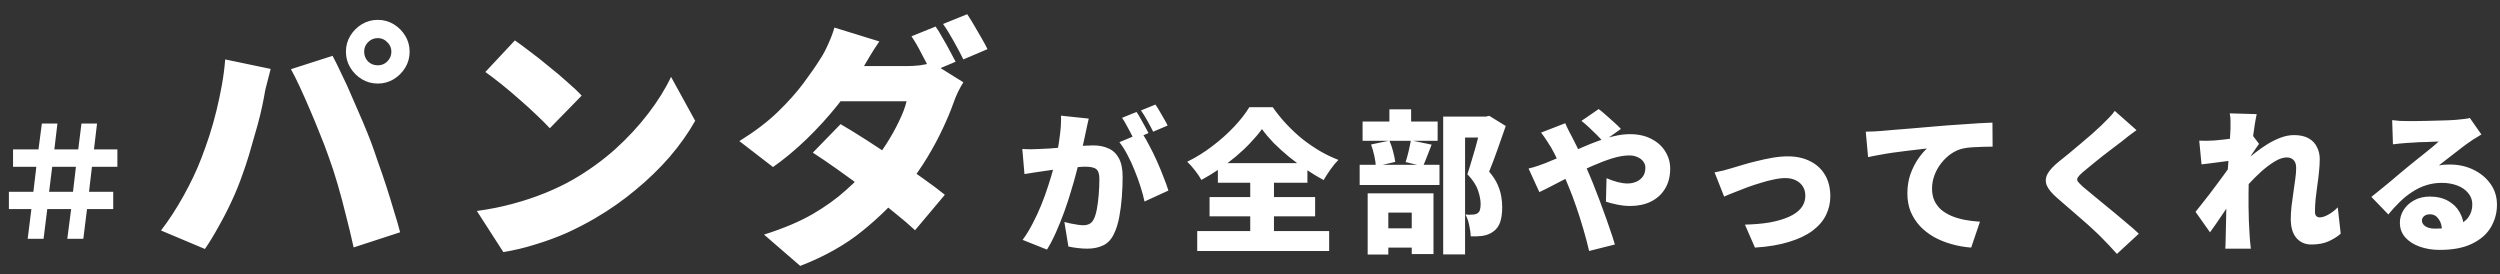 <svg width="146" height="16" viewBox="0 0 146 16" fill="none" xmlns="http://www.w3.org/2000/svg">
<rect x="0" y="0" width="146" height="16" fill="#333333" stroke="none"/>
<path d="M1.617 13.946L1.833 12.209L0.519 12.209L0.519 11.201L1.95 11.201L2.121 9.743L0.762 9.743L0.762 8.726L2.247 8.726L2.445 7.214L3.354 7.214L3.174 8.726L4.569 8.726L4.758 7.214L5.667 7.214L5.487 8.726L6.855 8.726L6.855 9.743L5.37 9.743L5.199 11.201L6.612 11.201L6.612 12.209L5.082 12.209L4.866 13.946L3.93 13.946L4.155 12.209L2.76 12.209L2.544 13.946L1.617 13.946ZM2.868 11.201L4.263 11.201L4.434 9.743L3.048 9.743L2.868 11.201ZM21.267 3.02C21.267 3.24 21.342 3.43 21.492 3.59C21.652 3.74 21.842 3.815 22.062 3.815C22.282 3.815 22.467 3.74 22.617 3.59C22.777 3.43 22.857 3.24 22.857 3.02C22.857 2.8 22.777 2.615 22.617 2.465C22.467 2.305 22.282 2.225 22.062 2.225C21.842 2.225 21.652 2.305 21.492 2.465C21.342 2.615 21.267 2.8 21.267 3.02ZM20.202 3.02C20.202 2.68 20.287 2.37 20.457 2.09C20.627 1.81 20.852 1.585 21.132 1.415C21.412 1.245 21.722 1.16 22.062 1.16C22.402 1.16 22.712 1.245 22.992 1.415C23.272 1.585 23.497 1.81 23.667 2.09C23.837 2.37 23.922 2.68 23.922 3.02C23.922 3.36 23.837 3.67 23.667 3.95C23.497 4.23 23.272 4.455 22.992 4.625C22.712 4.795 22.402 4.88 22.062 4.88C21.722 4.88 21.412 4.795 21.132 4.625C20.852 4.455 20.627 4.23 20.457 3.95C20.287 3.67 20.202 3.36 20.202 3.02ZM11.757 9.245C11.927 8.805 12.087 8.355 12.237 7.895C12.387 7.425 12.522 6.945 12.642 6.455C12.762 5.965 12.867 5.47 12.957 4.97C13.047 4.47 13.112 3.97 13.152 3.47L15.807 4.025C15.767 4.185 15.717 4.38 15.657 4.61C15.597 4.83 15.542 5.045 15.492 5.255C15.452 5.465 15.422 5.63 15.402 5.75C15.352 6.03 15.282 6.355 15.192 6.725C15.102 7.095 14.997 7.48 14.877 7.88C14.767 8.28 14.652 8.68 14.532 9.08C14.412 9.47 14.292 9.83 14.172 10.16C14.002 10.66 13.792 11.18 13.542 11.72C13.292 12.26 13.027 12.775 12.747 13.265C12.477 13.755 12.217 14.18 11.967 14.54L9.402 13.46C9.872 12.85 10.317 12.165 10.737 11.405C11.157 10.645 11.497 9.925 11.757 9.245ZM19.167 9.08C19.027 8.68 18.862 8.25 18.672 7.79C18.492 7.33 18.302 6.87 18.102 6.41C17.902 5.94 17.707 5.5 17.517 5.09C17.327 4.68 17.152 4.33 16.992 4.04L19.422 3.26C19.582 3.56 19.762 3.925 19.962 4.355C20.172 4.775 20.377 5.225 20.577 5.705C20.787 6.175 20.987 6.635 21.177 7.085C21.367 7.535 21.527 7.93 21.657 8.27C21.777 8.59 21.912 8.975 22.062 9.425C22.222 9.865 22.382 10.33 22.542 10.82C22.702 11.31 22.852 11.795 22.992 12.275C23.142 12.745 23.267 13.175 23.367 13.565L20.652 14.45C20.512 13.81 20.362 13.185 20.202 12.575C20.052 11.955 19.892 11.355 19.722 10.775C19.552 10.185 19.367 9.62 19.167 9.08ZM30.069 2.36C30.329 2.54 30.634 2.765 30.984 3.035C31.334 3.295 31.694 3.58 32.064 3.89C32.444 4.19 32.799 4.49 33.129 4.79C33.469 5.08 33.749 5.345 33.969 5.585L32.109 7.49C31.909 7.27 31.654 7.015 31.344 6.725C31.034 6.425 30.699 6.12 30.339 5.81C29.979 5.49 29.624 5.19 29.274 4.91C28.924 4.63 28.614 4.395 28.344 4.205L30.069 2.36ZM27.849 12.32C28.589 12.22 29.289 12.08 29.949 11.9C30.619 11.72 31.249 11.51 31.839 11.27C32.429 11.03 32.969 10.77 33.459 10.49C34.359 9.97 35.179 9.38 35.919 8.72C36.659 8.05 37.304 7.355 37.854 6.635C38.414 5.905 38.859 5.19 39.189 4.49L40.599 7.055C40.199 7.765 39.704 8.465 39.114 9.155C38.524 9.835 37.859 10.48 37.119 11.09C36.389 11.7 35.604 12.25 34.764 12.74C34.254 13.04 33.704 13.325 33.114 13.595C32.524 13.855 31.914 14.08 31.284 14.27C30.654 14.47 30.024 14.62 29.394 14.72L27.849 12.32ZM54.639 1.55C54.769 1.73 54.904 1.95 55.044 2.21C55.194 2.46 55.334 2.71 55.464 2.96C55.604 3.21 55.719 3.425 55.809 3.605L54.384 4.205C54.224 3.895 54.039 3.545 53.829 3.155C53.629 2.755 53.429 2.41 53.229 2.12L54.639 1.55ZM56.484 0.83C56.614 1.02 56.754 1.245 56.904 1.505C57.054 1.755 57.199 2.005 57.339 2.255C57.479 2.495 57.589 2.7 57.669 2.87L56.259 3.47C56.109 3.16 55.924 2.81 55.704 2.42C55.484 2.02 55.274 1.68 55.074 1.4L56.484 0.83ZM49.089 7.25C49.539 7.51 50.044 7.82 50.604 8.18C51.164 8.54 51.729 8.915 52.299 9.305C52.879 9.695 53.419 10.07 53.919 10.43C54.429 10.79 54.849 11.105 55.179 11.375L53.439 13.445C53.119 13.145 52.709 12.795 52.209 12.395C51.719 11.985 51.184 11.565 50.604 11.135C50.034 10.705 49.474 10.295 48.924 9.905C48.374 9.515 47.889 9.185 47.469 8.915L49.089 7.25ZM56.259 4.805C56.159 4.965 56.054 5.155 55.944 5.375C55.844 5.585 55.754 5.805 55.674 6.035C55.524 6.465 55.319 6.955 55.059 7.505C54.809 8.045 54.509 8.605 54.159 9.185C53.809 9.765 53.409 10.34 52.959 10.91C52.239 11.81 51.379 12.665 50.379 13.475C49.389 14.285 48.174 14.97 46.734 15.53L44.619 13.7C45.729 13.35 46.669 12.955 47.439 12.515C48.209 12.065 48.864 11.595 49.404 11.105C49.954 10.615 50.434 10.13 50.844 9.65C51.154 9.29 51.454 8.885 51.744 8.435C52.034 7.985 52.284 7.54 52.494 7.1C52.714 6.65 52.864 6.255 52.944 5.915L48.144 5.915L48.954 3.86L52.944 3.86C53.194 3.86 53.454 3.845 53.724 3.815C54.004 3.775 54.239 3.725 54.429 3.665L56.259 4.805ZM51.354 2.42C51.144 2.72 50.939 3.04 50.739 3.38C50.539 3.72 50.389 3.975 50.289 4.145C49.929 4.775 49.474 5.435 48.924 6.125C48.374 6.815 47.774 7.475 47.124 8.105C46.474 8.735 45.814 9.285 45.144 9.755L43.179 8.24C44.069 7.69 44.814 7.125 45.414 6.545C46.024 5.955 46.529 5.39 46.929 4.85C47.339 4.3 47.674 3.815 47.934 3.395C48.074 3.185 48.219 2.91 48.369 2.57C48.529 2.22 48.649 1.9 48.729 1.61L51.354 2.42ZM63.582 6.926C63.552 7.058 63.519 7.205 63.483 7.367C63.453 7.523 63.423 7.664 63.393 7.79C63.363 7.94 63.33 8.093 63.294 8.249C63.258 8.399 63.225 8.546 63.195 8.69C63.165 8.828 63.135 8.966 63.105 9.104C63.045 9.362 62.967 9.668 62.871 10.022C62.781 10.376 62.673 10.757 62.547 11.165C62.427 11.573 62.292 11.984 62.142 12.398C61.992 12.806 61.833 13.199 61.665 13.577C61.497 13.955 61.323 14.288 61.143 14.576L59.721 14.009C59.937 13.715 60.135 13.391 60.315 13.037C60.501 12.683 60.669 12.32 60.819 11.948C60.969 11.576 61.101 11.21 61.215 10.85C61.335 10.484 61.437 10.145 61.521 9.833C61.605 9.521 61.671 9.251 61.719 9.023C61.803 8.591 61.866 8.189 61.908 7.817C61.956 7.439 61.974 7.085 61.962 6.755L63.582 6.926ZM66.687 7.754C66.825 7.958 66.969 8.207 67.119 8.501C67.275 8.789 67.425 9.095 67.569 9.419C67.713 9.743 67.842 10.055 67.956 10.355C68.076 10.655 68.169 10.913 68.235 11.129L66.84 11.768C66.786 11.504 66.708 11.216 66.606 10.904C66.51 10.592 66.396 10.277 66.264 9.959C66.138 9.635 65.997 9.329 65.841 9.041C65.691 8.753 65.535 8.507 65.373 8.303L66.687 7.754ZM59.703 8.699C59.877 8.711 60.051 8.717 60.225 8.717C60.399 8.711 60.576 8.705 60.756 8.699C60.906 8.693 61.086 8.684 61.296 8.672C61.506 8.654 61.728 8.636 61.962 8.618C62.196 8.6 62.43 8.582 62.664 8.564C62.904 8.54 63.126 8.522 63.33 8.51C63.534 8.498 63.705 8.492 63.843 8.492C64.191 8.492 64.491 8.552 64.743 8.672C65.001 8.786 65.202 8.978 65.346 9.248C65.49 9.518 65.562 9.878 65.562 10.328C65.562 10.676 65.547 11.06 65.517 11.48C65.487 11.894 65.436 12.293 65.364 12.677C65.292 13.061 65.19 13.385 65.058 13.649C64.908 13.973 64.701 14.198 64.437 14.324C64.173 14.456 63.858 14.522 63.492 14.522C63.318 14.522 63.132 14.51 62.934 14.486C62.736 14.462 62.556 14.432 62.394 14.396L62.16 12.965C62.274 12.995 62.4 13.025 62.538 13.055C62.682 13.085 62.82 13.109 62.952 13.127C63.084 13.145 63.186 13.154 63.258 13.154C63.402 13.154 63.525 13.127 63.627 13.073C63.729 13.019 63.81 12.932 63.87 12.812C63.948 12.662 64.011 12.458 64.059 12.2C64.107 11.936 64.143 11.651 64.167 11.345C64.191 11.039 64.203 10.748 64.203 10.472C64.203 10.25 64.173 10.088 64.113 9.986C64.053 9.884 63.96 9.818 63.834 9.788C63.714 9.752 63.561 9.734 63.375 9.734C63.249 9.734 63.075 9.746 62.853 9.77C62.631 9.788 62.394 9.812 62.142 9.842C61.89 9.866 61.656 9.893 61.44 9.923C61.224 9.953 61.056 9.977 60.936 9.995C60.792 10.019 60.609 10.046 60.387 10.076C60.165 10.106 59.979 10.136 59.829 10.166L59.703 8.699ZM66.372 6.539C66.45 6.647 66.531 6.779 66.615 6.935C66.705 7.085 66.789 7.235 66.867 7.385C66.951 7.535 67.02 7.664 67.074 7.772L66.219 8.132C66.159 8.006 66.09 7.871 66.012 7.727C65.934 7.577 65.853 7.427 65.769 7.277C65.691 7.127 65.61 6.995 65.526 6.881L66.372 6.539ZM67.479 6.107C67.557 6.221 67.641 6.356 67.731 6.512C67.821 6.662 67.908 6.812 67.992 6.962C68.076 7.106 68.142 7.229 68.19 7.331L67.344 7.691C67.254 7.505 67.143 7.295 67.011 7.061C66.879 6.821 66.753 6.617 66.633 6.449L67.479 6.107ZM73.698 7.538C73.512 7.796 73.29 8.06 73.032 8.33C72.78 8.6 72.501 8.864 72.195 9.122C71.889 9.38 71.565 9.626 71.223 9.86C70.881 10.094 70.527 10.31 70.161 10.508C70.077 10.352 69.954 10.169 69.792 9.959C69.63 9.749 69.477 9.578 69.333 9.446C69.849 9.194 70.341 8.888 70.809 8.528C71.283 8.168 71.706 7.79 72.078 7.394C72.45 6.998 72.744 6.62 72.96 6.26L74.328 6.26C74.574 6.614 74.844 6.947 75.138 7.259C75.432 7.571 75.741 7.859 76.065 8.123C76.395 8.381 76.737 8.615 77.091 8.825C77.445 9.029 77.802 9.2 78.162 9.338C77.994 9.506 77.838 9.695 77.694 9.905C77.55 10.109 77.418 10.313 77.298 10.517C76.956 10.331 76.611 10.121 76.263 9.887C75.915 9.653 75.579 9.404 75.255 9.14C74.937 8.876 74.643 8.609 74.373 8.339C74.109 8.063 73.884 7.796 73.698 7.538ZM70.638 11.507L76.803 11.507L76.803 12.632L70.638 12.632L70.638 11.507ZM71.124 9.527L76.353 9.527L76.353 10.67L71.124 10.67L71.124 9.527ZM69.918 13.496L77.622 13.496L77.622 14.657L69.918 14.657L69.918 13.496ZM73.014 10.049L74.4 10.049L74.4 14.144L73.014 14.144L73.014 10.049ZM84.282 6.809L86.865 6.809L86.865 8.033L85.56 8.033L85.56 14.855L84.282 14.855L84.282 6.809ZM79.575 7.097L83.958 7.097L83.958 8.222L79.575 8.222L79.575 7.097ZM79.404 9.626L84.066 9.626L84.066 10.805L79.404 10.805L79.404 9.626ZM81.141 6.386L82.41 6.386L82.41 7.808L81.141 7.808L81.141 6.386ZM80.07 8.438L81.141 8.213C81.225 8.399 81.297 8.609 81.357 8.843C81.417 9.077 81.459 9.281 81.483 9.455L80.349 9.716C80.343 9.542 80.313 9.335 80.259 9.095C80.205 8.855 80.142 8.636 80.07 8.438ZM82.392 8.195L83.607 8.447C83.511 8.687 83.421 8.918 83.337 9.14C83.253 9.362 83.175 9.551 83.103 9.707L82.086 9.464C82.128 9.344 82.167 9.212 82.203 9.068C82.245 8.918 82.281 8.768 82.311 8.618C82.347 8.462 82.374 8.321 82.392 8.195ZM80.313 13.334L82.995 13.334L82.995 14.459L80.313 14.459L80.313 13.334ZM79.872 11.291L83.715 11.291L83.715 14.837L82.446 14.837L82.446 12.416L81.078 12.416L81.078 14.864L79.872 14.864L79.872 11.291ZM86.523 6.809L86.775 6.809L86.973 6.764L87.936 7.358C87.786 7.802 87.624 8.264 87.45 8.744C87.282 9.224 87.12 9.65 86.964 10.022C87.186 10.28 87.351 10.532 87.459 10.778C87.567 11.024 87.639 11.258 87.675 11.48C87.711 11.696 87.729 11.9 87.729 12.092C87.729 12.458 87.687 12.758 87.603 12.992C87.519 13.22 87.387 13.397 87.207 13.523C87.033 13.655 86.82 13.739 86.568 13.775C86.472 13.787 86.367 13.796 86.253 13.802C86.139 13.802 86.019 13.802 85.893 13.802C85.887 13.622 85.857 13.409 85.803 13.163C85.755 12.917 85.68 12.704 85.578 12.524C85.662 12.53 85.734 12.536 85.794 12.542C85.86 12.542 85.923 12.539 85.983 12.533C86.037 12.533 86.088 12.527 86.136 12.515C86.19 12.503 86.238 12.485 86.28 12.461C86.346 12.419 86.394 12.356 86.424 12.272C86.454 12.182 86.469 12.062 86.469 11.912C86.469 11.684 86.418 11.42 86.316 11.12C86.214 10.814 86.007 10.499 85.695 10.175C85.767 9.965 85.842 9.725 85.92 9.455C86.004 9.185 86.085 8.912 86.163 8.636C86.241 8.354 86.31 8.093 86.37 7.853C86.436 7.613 86.487 7.421 86.523 7.277L86.523 6.809ZM93.624 8.267C93.528 8.159 93.402 8.027 93.246 7.871C93.09 7.715 92.931 7.562 92.769 7.412C92.607 7.262 92.469 7.145 92.355 7.061L93.363 6.368C93.477 6.452 93.615 6.566 93.777 6.71C93.945 6.854 94.11 7.001 94.272 7.151C94.434 7.295 94.563 7.421 94.659 7.529L93.624 8.267ZM91.41 7.196C91.44 7.256 91.476 7.337 91.518 7.439C91.566 7.535 91.614 7.631 91.662 7.727C91.716 7.823 91.758 7.901 91.788 7.961C91.98 8.327 92.169 8.717 92.355 9.131C92.541 9.545 92.709 9.932 92.859 10.292C92.955 10.514 93.069 10.799 93.201 11.147C93.339 11.489 93.477 11.855 93.615 12.245C93.759 12.629 93.891 13.001 94.011 13.361C94.137 13.715 94.236 14.021 94.308 14.279L92.805 14.657C92.715 14.267 92.604 13.847 92.472 13.397C92.34 12.941 92.199 12.497 92.049 12.065C91.899 11.627 91.752 11.237 91.608 10.895C91.5 10.631 91.392 10.37 91.284 10.112C91.182 9.854 91.074 9.599 90.96 9.347C90.846 9.095 90.72 8.849 90.582 8.609C90.51 8.489 90.42 8.348 90.312 8.186C90.204 8.018 90.099 7.871 89.997 7.745L91.41 7.196ZM89.268 9.842C89.472 9.794 89.667 9.737 89.853 9.671C90.045 9.605 90.177 9.557 90.249 9.527C90.621 9.377 90.984 9.224 91.338 9.068C91.692 8.912 92.037 8.762 92.373 8.618C92.715 8.468 93.045 8.336 93.363 8.222C93.687 8.102 93.999 8.009 94.299 7.943C94.605 7.871 94.899 7.835 95.181 7.835C95.673 7.835 96.093 7.928 96.441 8.114C96.795 8.294 97.065 8.537 97.251 8.843C97.443 9.149 97.539 9.482 97.539 9.842C97.539 10.304 97.437 10.7 97.233 11.03C97.035 11.354 96.759 11.603 96.405 11.777C96.057 11.945 95.655 12.029 95.199 12.029C94.959 12.029 94.707 12.002 94.443 11.948C94.179 11.894 93.96 11.837 93.786 11.777L93.822 10.409C94.038 10.499 94.254 10.574 94.47 10.634C94.686 10.688 94.878 10.715 95.046 10.715C95.214 10.715 95.376 10.685 95.532 10.625C95.694 10.559 95.826 10.46 95.928 10.328C96.036 10.19 96.09 10.013 96.09 9.797C96.09 9.659 96.048 9.536 95.964 9.428C95.886 9.32 95.775 9.236 95.631 9.176C95.493 9.11 95.331 9.077 95.145 9.077C94.857 9.077 94.527 9.134 94.155 9.248C93.789 9.362 93.402 9.509 92.994 9.689C92.592 9.863 92.196 10.049 91.806 10.247C91.416 10.445 91.056 10.631 90.726 10.805C90.396 10.979 90.12 11.117 89.898 11.219L89.268 9.842ZM100.131 10.067C100.269 10.043 100.44 10.007 100.644 9.959C100.848 9.905 101.016 9.857 101.148 9.815C101.298 9.767 101.499 9.707 101.751 9.635C102.003 9.557 102.282 9.482 102.588 9.41C102.894 9.332 103.203 9.266 103.515 9.212C103.833 9.158 104.13 9.131 104.406 9.131C104.91 9.131 105.348 9.227 105.72 9.419C106.092 9.605 106.38 9.872 106.584 10.22C106.788 10.568 106.89 10.982 106.89 11.462C106.89 11.852 106.806 12.218 106.638 12.56C106.47 12.902 106.206 13.208 105.846 13.478C105.492 13.742 105.036 13.958 104.478 14.126C103.926 14.3 103.263 14.411 102.489 14.459L101.904 13.118C102.432 13.106 102.912 13.064 103.344 12.992C103.776 12.914 104.148 12.806 104.46 12.668C104.772 12.53 105.012 12.359 105.18 12.155C105.348 11.945 105.432 11.705 105.432 11.435C105.432 11.225 105.384 11.045 105.288 10.895C105.192 10.739 105.057 10.619 104.883 10.535C104.715 10.445 104.511 10.4 104.271 10.4C104.067 10.4 103.842 10.427 103.596 10.481C103.35 10.529 103.095 10.595 102.831 10.679C102.567 10.757 102.303 10.844 102.039 10.94C101.781 11.036 101.535 11.132 101.301 11.228C101.067 11.318 100.863 11.402 100.689 11.48L100.131 10.067ZM108.961 7.691C109.141 7.685 109.318 7.679 109.492 7.673C109.672 7.661 109.804 7.652 109.888 7.646C110.098 7.628 110.338 7.607 110.608 7.583C110.884 7.559 111.184 7.535 111.508 7.511C111.838 7.481 112.189 7.451 112.561 7.421C112.933 7.391 113.326 7.358 113.74 7.322C114.04 7.298 114.349 7.277 114.667 7.259C114.991 7.235 115.3 7.214 115.594 7.196C115.888 7.178 116.143 7.166 116.359 7.16L116.368 8.564C116.212 8.564 116.029 8.567 115.819 8.573C115.615 8.579 115.408 8.588 115.198 8.6C114.994 8.612 114.808 8.636 114.64 8.672C114.4 8.726 114.169 8.828 113.947 8.978C113.731 9.128 113.539 9.311 113.371 9.527C113.203 9.737 113.071 9.971 112.975 10.229C112.879 10.481 112.831 10.742 112.831 11.012C112.831 11.276 112.876 11.51 112.966 11.714C113.062 11.918 113.194 12.095 113.362 12.245C113.536 12.389 113.74 12.512 113.974 12.614C114.208 12.71 114.463 12.785 114.739 12.839C115.021 12.893 115.318 12.929 115.63 12.947L115.117 14.459C114.715 14.429 114.328 14.36 113.956 14.252C113.59 14.15 113.251 14.012 112.939 13.838C112.627 13.658 112.354 13.445 112.12 13.199C111.892 12.947 111.712 12.665 111.58 12.353C111.454 12.035 111.391 11.684 111.391 11.3C111.391 10.886 111.451 10.508 111.571 10.166C111.697 9.824 111.847 9.527 112.021 9.275C112.201 9.017 112.372 8.816 112.534 8.672C112.378 8.69 112.195 8.711 111.985 8.735C111.775 8.759 111.547 8.786 111.301 8.816C111.055 8.846 110.803 8.879 110.545 8.915C110.293 8.951 110.041 8.993 109.789 9.041C109.543 9.083 109.312 9.128 109.096 9.176L108.961 7.691ZM124.772 7.601C124.604 7.721 124.445 7.838 124.295 7.952C124.145 8.066 124.01 8.174 123.89 8.276C123.746 8.384 123.575 8.513 123.377 8.663C123.179 8.813 122.972 8.972 122.756 9.14C122.546 9.308 122.342 9.473 122.144 9.635C121.946 9.791 121.775 9.932 121.631 10.058C121.487 10.184 121.391 10.286 121.343 10.364C121.295 10.442 121.295 10.52 121.343 10.598C121.397 10.67 121.496 10.772 121.64 10.904C121.76 11.006 121.919 11.138 122.117 11.3C122.321 11.462 122.543 11.645 122.783 11.849C123.029 12.047 123.281 12.254 123.539 12.47C123.797 12.68 124.043 12.887 124.277 13.091C124.517 13.289 124.727 13.475 124.907 13.649L123.629 14.828C123.341 14.504 123.047 14.192 122.747 13.892C122.621 13.76 122.453 13.598 122.243 13.406C122.039 13.214 121.811 13.01 121.559 12.794C121.313 12.578 121.064 12.362 120.812 12.146C120.566 11.93 120.341 11.735 120.137 11.561C119.831 11.297 119.63 11.054 119.534 10.832C119.444 10.61 119.456 10.388 119.57 10.166C119.69 9.944 119.909 9.704 120.227 9.446C120.407 9.302 120.608 9.14 120.83 8.96C121.052 8.774 121.277 8.585 121.505 8.393C121.739 8.195 121.961 8.006 122.171 7.826C122.381 7.64 122.561 7.475 122.711 7.331C122.867 7.181 123.017 7.031 123.161 6.881C123.311 6.731 123.425 6.596 123.503 6.476L124.772 7.601ZM136.697 13.649C136.505 13.817 136.271 13.964 135.995 14.09C135.719 14.216 135.38 14.279 134.978 14.279C134.618 14.279 134.327 14.15 134.105 13.892C133.889 13.634 133.781 13.268 133.781 12.794C133.781 12.554 133.796 12.302 133.826 12.038C133.862 11.768 133.898 11.501 133.934 11.237C133.976 10.967 134.012 10.712 134.042 10.472C134.078 10.226 134.096 10.004 134.096 9.806C134.096 9.608 134.048 9.458 133.952 9.356C133.856 9.248 133.721 9.194 133.547 9.194C133.337 9.194 133.103 9.272 132.845 9.428C132.587 9.584 132.323 9.782 132.053 10.022C131.789 10.262 131.537 10.514 131.297 10.778C131.063 11.042 130.865 11.282 130.703 11.498L130.685 9.833C130.793 9.719 130.934 9.581 131.108 9.419C131.288 9.257 131.489 9.089 131.711 8.915C131.939 8.735 132.179 8.567 132.431 8.411C132.689 8.255 132.947 8.129 133.205 8.033C133.469 7.937 133.724 7.889 133.97 7.889C134.318 7.889 134.603 7.952 134.825 8.078C135.047 8.204 135.209 8.375 135.311 8.591C135.419 8.801 135.473 9.035 135.473 9.293C135.473 9.527 135.458 9.776 135.428 10.04C135.404 10.304 135.371 10.571 135.329 10.841C135.293 11.105 135.26 11.369 135.23 11.633C135.206 11.897 135.194 12.146 135.194 12.38C135.194 12.476 135.218 12.554 135.266 12.614C135.32 12.668 135.389 12.695 135.473 12.695C135.611 12.695 135.773 12.644 135.959 12.542C136.151 12.44 136.34 12.296 136.526 12.11L136.697 13.649ZM130.379 9.374C130.265 9.386 130.133 9.401 129.983 9.419C129.833 9.437 129.674 9.458 129.506 9.482C129.344 9.5 129.182 9.521 129.02 9.545C128.858 9.563 128.708 9.581 128.57 9.599L128.435 8.213C128.579 8.219 128.717 8.222 128.849 8.222C128.981 8.216 129.14 8.21 129.326 8.204C129.482 8.192 129.662 8.174 129.866 8.15C130.076 8.126 130.286 8.099 130.496 8.069C130.712 8.033 130.91 7.997 131.09 7.961C131.276 7.925 131.417 7.889 131.513 7.853L131.927 8.402C131.879 8.468 131.816 8.558 131.738 8.672C131.666 8.78 131.591 8.891 131.513 9.005C131.441 9.119 131.378 9.215 131.324 9.293L130.658 11.246C130.562 11.378 130.445 11.546 130.307 11.75C130.169 11.954 130.025 12.17 129.875 12.398C129.725 12.62 129.578 12.836 129.434 13.046C129.296 13.25 129.173 13.424 129.065 13.568L128.219 12.371C128.333 12.227 128.462 12.065 128.606 11.885C128.75 11.705 128.9 11.513 129.056 11.309C129.212 11.105 129.365 10.901 129.515 10.697C129.671 10.493 129.815 10.298 129.947 10.112C130.085 9.92 130.205 9.749 130.307 9.599L130.316 9.491L130.379 9.374ZM130.262 7.502C130.262 7.358 130.262 7.214 130.262 7.07C130.262 6.92 130.247 6.77 130.217 6.62L131.792 6.665C131.756 6.821 131.717 7.031 131.675 7.295C131.633 7.553 131.591 7.847 131.549 8.177C131.507 8.507 131.468 8.852 131.432 9.212C131.396 9.572 131.366 9.932 131.342 10.292C131.324 10.652 131.315 10.994 131.315 11.318C131.315 11.546 131.315 11.795 131.315 12.065C131.321 12.329 131.327 12.605 131.333 12.893C131.345 13.175 131.36 13.46 131.378 13.748C131.384 13.826 131.393 13.946 131.405 14.108C131.423 14.27 131.438 14.408 131.45 14.522L129.956 14.522C129.968 14.402 129.974 14.264 129.974 14.108C129.98 13.958 129.983 13.847 129.983 13.775C129.989 13.481 129.995 13.202 130.001 12.938C130.007 12.668 130.013 12.38 130.019 12.074C130.025 11.768 130.034 11.414 130.046 11.012C130.052 10.874 130.061 10.703 130.073 10.499C130.085 10.295 130.097 10.073 130.109 9.833C130.127 9.587 130.145 9.341 130.163 9.095C130.181 8.849 130.196 8.618 130.208 8.402C130.226 8.18 130.238 7.991 130.244 7.835C130.256 7.673 130.262 7.562 130.262 7.502ZM139.703 7.016C139.841 7.034 139.991 7.049 140.153 7.061C140.315 7.067 140.471 7.07 140.621 7.07C140.717 7.07 140.858 7.07 141.044 7.07C141.23 7.064 141.437 7.061 141.665 7.061C141.899 7.055 142.13 7.049 142.358 7.043C142.592 7.037 142.802 7.031 142.988 7.025C143.18 7.013 143.33 7.004 143.438 6.998C143.654 6.98 143.825 6.962 143.951 6.944C144.083 6.926 144.179 6.908 144.239 6.89L144.914 7.853C144.8 7.925 144.683 7.997 144.563 8.069C144.449 8.135 144.335 8.21 144.221 8.294C144.095 8.378 143.954 8.48 143.798 8.6C143.642 8.714 143.483 8.837 143.321 8.969C143.159 9.095 143 9.218 142.844 9.338C142.694 9.458 142.556 9.566 142.43 9.662C142.55 9.638 142.658 9.623 142.754 9.617C142.85 9.611 142.952 9.608 143.06 9.608C143.576 9.608 144.041 9.71 144.455 9.914C144.875 10.118 145.208 10.397 145.454 10.751C145.7 11.099 145.823 11.501 145.823 11.957C145.823 12.425 145.706 12.86 145.472 13.262C145.238 13.664 144.875 13.985 144.383 14.225C143.891 14.471 143.255 14.594 142.475 14.594C142.055 14.594 141.668 14.531 141.314 14.405C140.96 14.279 140.678 14.099 140.468 13.865C140.258 13.625 140.153 13.34 140.153 13.01C140.153 12.746 140.225 12.497 140.369 12.263C140.519 12.029 140.726 11.84 140.99 11.696C141.254 11.552 141.557 11.48 141.899 11.48C142.319 11.48 142.676 11.564 142.97 11.732C143.264 11.894 143.489 12.116 143.645 12.398C143.807 12.68 143.888 12.992 143.888 13.334L142.61 13.487C142.61 13.193 142.544 12.959 142.412 12.785C142.286 12.605 142.118 12.515 141.908 12.515C141.758 12.515 141.641 12.554 141.557 12.632C141.479 12.704 141.44 12.785 141.44 12.875C141.44 13.013 141.509 13.127 141.647 13.217C141.785 13.307 141.968 13.352 142.196 13.352C142.7 13.352 143.114 13.295 143.438 13.181C143.762 13.067 143.999 12.905 144.149 12.695C144.305 12.479 144.383 12.227 144.383 11.939C144.383 11.681 144.302 11.459 144.14 11.273C143.984 11.081 143.771 10.934 143.501 10.832C143.231 10.73 142.931 10.679 142.601 10.679C142.271 10.679 141.962 10.727 141.674 10.823C141.392 10.913 141.125 11.042 140.873 11.21C140.621 11.372 140.378 11.567 140.144 11.795C139.916 12.017 139.694 12.26 139.478 12.524L138.488 11.498C138.632 11.384 138.8 11.249 138.992 11.093C139.184 10.937 139.382 10.775 139.586 10.607C139.79 10.433 139.985 10.268 140.171 10.112C140.357 9.956 140.516 9.824 140.648 9.716C140.774 9.614 140.915 9.5 141.071 9.374C141.233 9.248 141.395 9.119 141.557 8.987C141.725 8.849 141.884 8.72 142.034 8.6C142.184 8.474 142.313 8.363 142.421 8.267C142.331 8.267 142.223 8.27 142.097 8.276C141.977 8.282 141.848 8.288 141.71 8.294C141.572 8.294 141.431 8.297 141.287 8.303C141.149 8.309 141.017 8.318 140.891 8.33C140.765 8.336 140.654 8.342 140.558 8.348C140.426 8.354 140.285 8.366 140.135 8.384C139.985 8.396 139.856 8.411 139.748 8.429L139.703 7.016Z" fill="white"/>
</svg>
